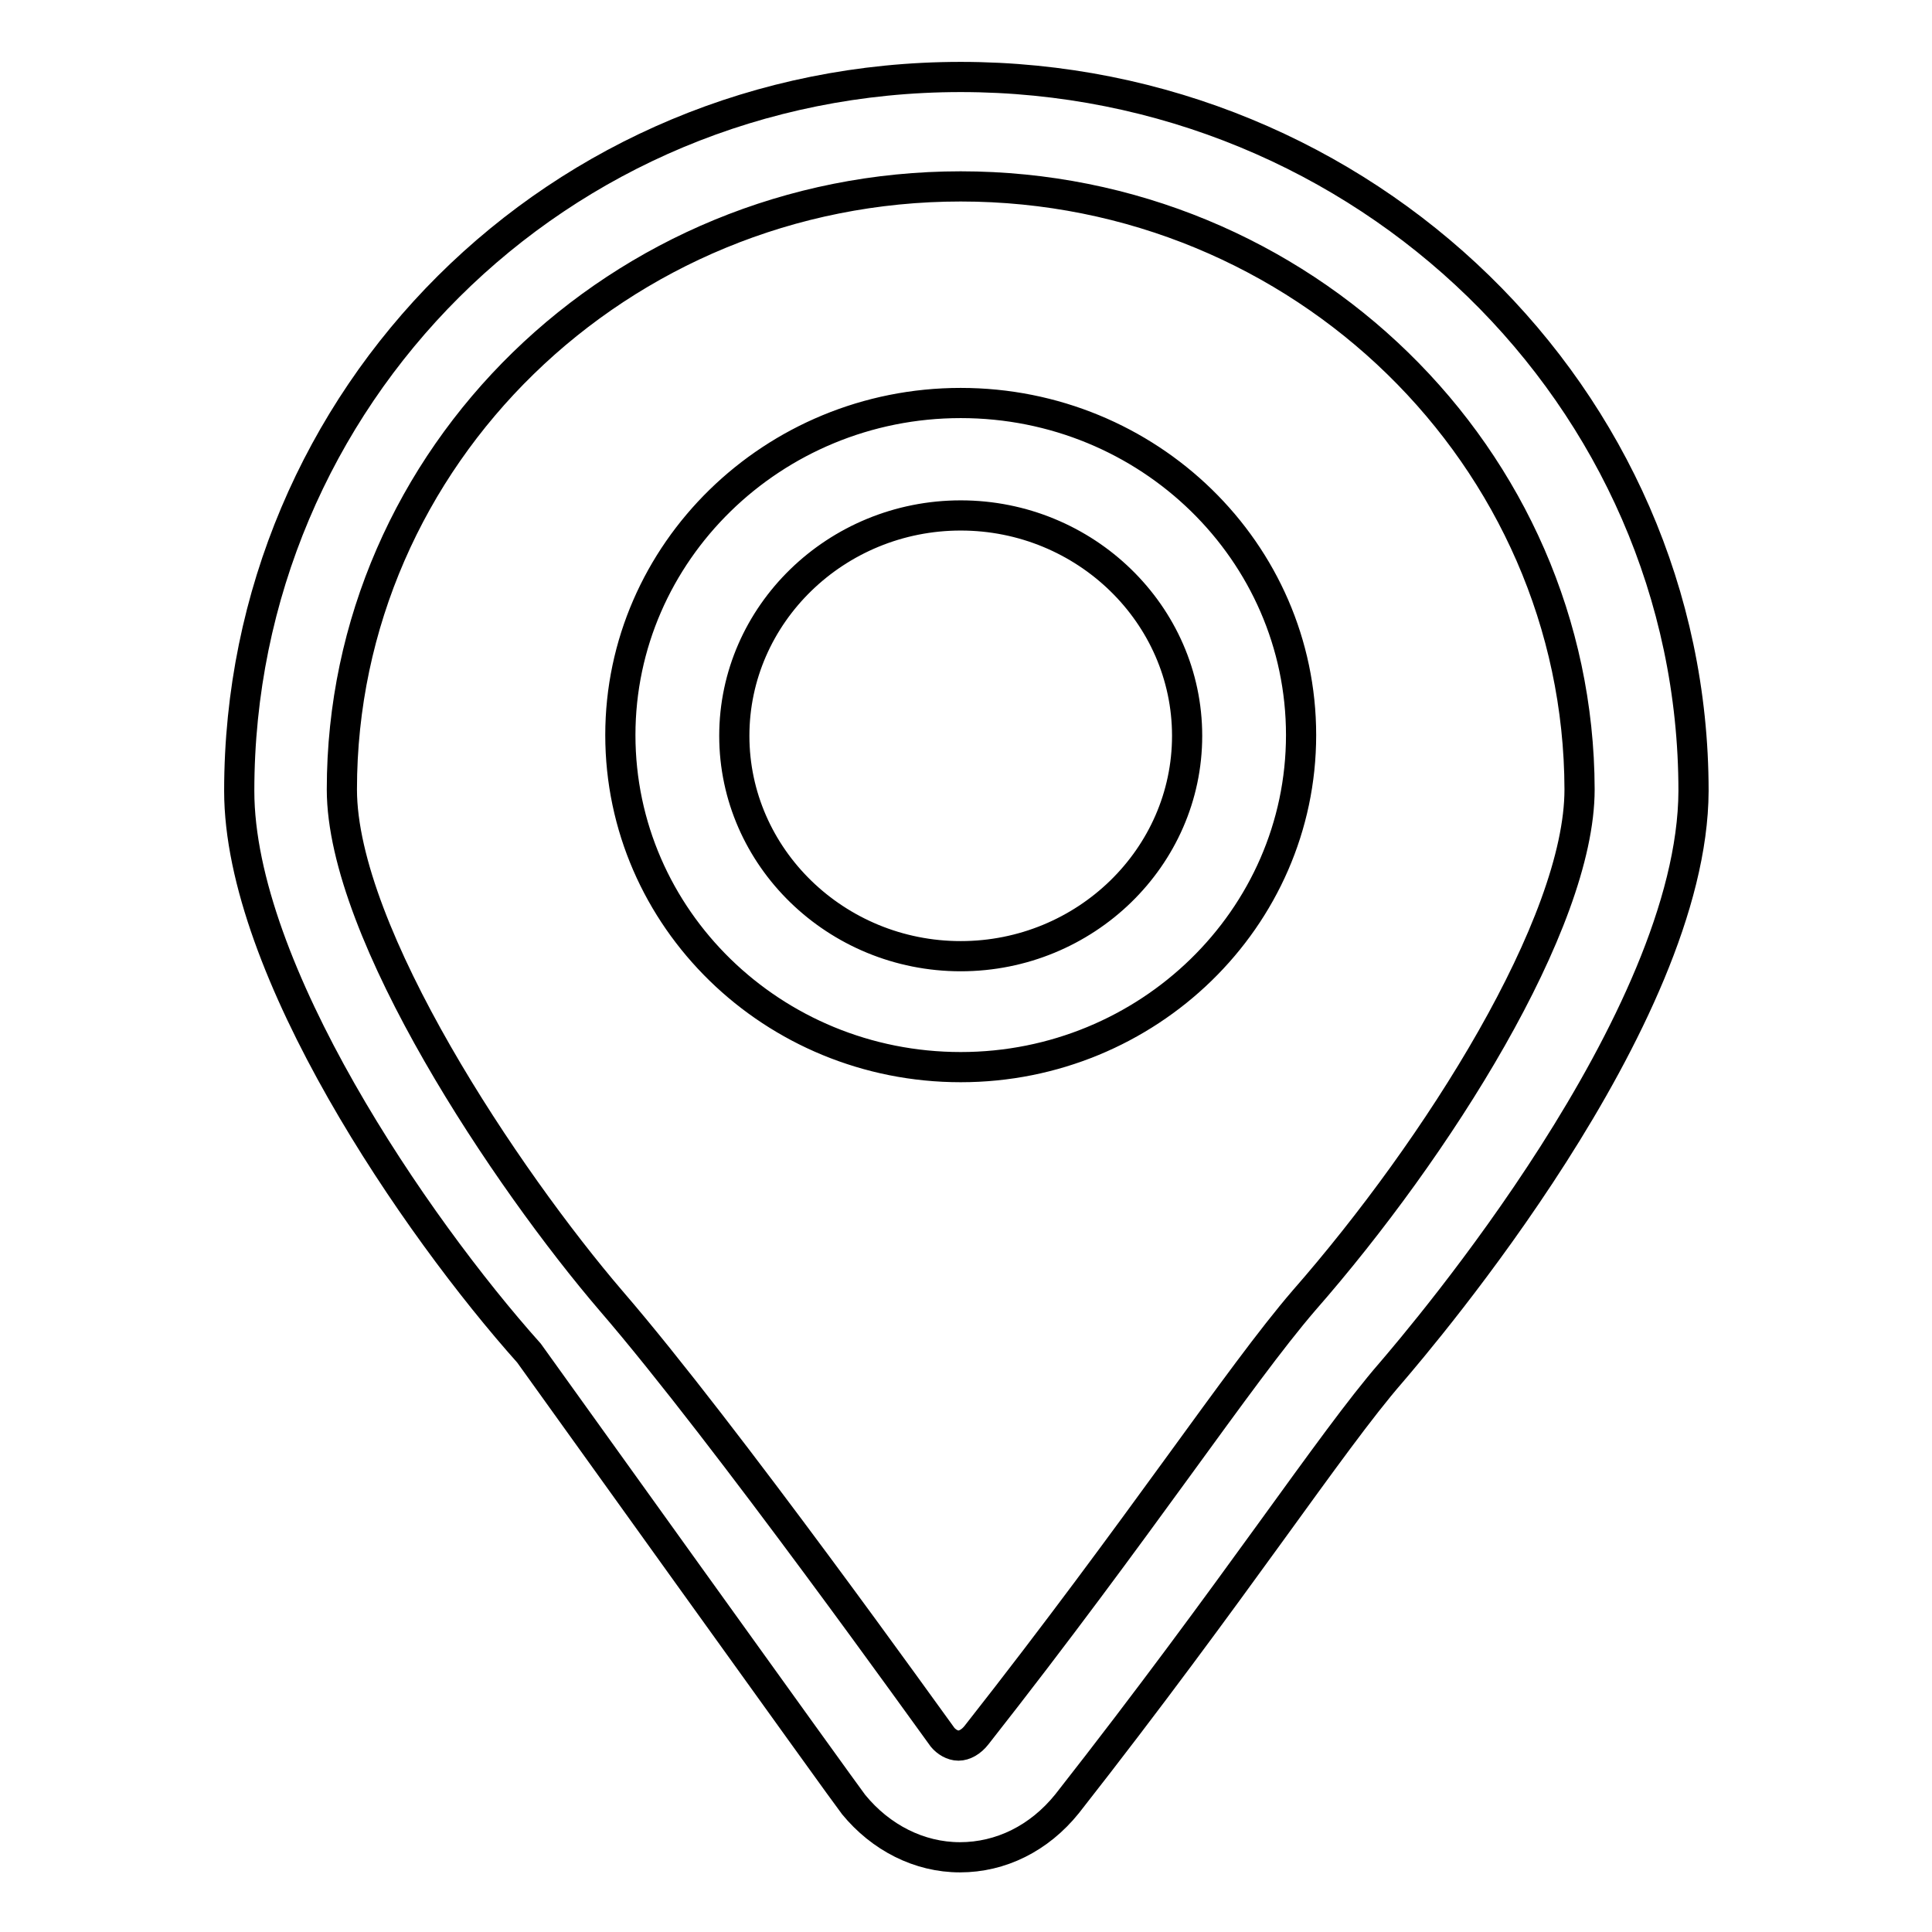 <?xml version="1.0" encoding="utf-8"?>
<!-- Svg Vector Icons : http://www.onlinewebfonts.com/icon -->
<!DOCTYPE svg PUBLIC "-//W3C//DTD SVG 1.1//EN" "http://www.w3.org/Graphics/SVG/1.1/DTD/svg11.dtd">
<svg version="1.1" xmlns="http://www.w3.org/2000/svg" xmlns:xlink="http://www.w3.org/1999/xlink" x="0px" y="0px" viewBox="0 0 256 256" enable-background="new 0 0 256 256" xml:space="preserve">
<g><g><path stroke-width="4" fill-opacity="0" stroke="#000000"  d="M184.3,181.9c-8,9.2-20.7,28.8-42.9,57.1c-3.7,4.6-8.8,7.1-14.2,7.1c-5.4,0-10.5-2.6-14.1-7c-0.6-0.7-43-59.8-43-59.8v0c-15.1-16.9-38.4-50.9-38.4-74.5c0-52.1,42.1-94.6,95.6-94.6s97.1,42.4,97.1,94.6C224.3,135.1,188.4,177.1,184.3,181.9L184.3,181.9z M127.3,24.7c-45.2,0-82,35.8-82,79.9c0,19.1,21.9,51.7,35.7,67.8c15.1,17.5,42.7,56.2,43.9,57.8c0.5,0.6,1.3,1.1,2.1,1.1c0.8,0,1.7-0.5,2.4-1.4c21.7-27.6,34.7-47.5,43.4-57.6c17.6-20.1,36.5-49.9,36.5-67.7C209.2,60.6,172.5,24.7,127.3,24.7L127.3,24.7z M127.3,141.4c-24.9,0-45.1-19.7-45.1-44c0-24.2,20.2-44,45.1-44c24.9,0,45.1,19.7,45.1,44S152.1,141.4,127.3,141.4L127.3,141.4z M127.3,68.3c-16.5,0-30,13.1-30,29.2c0,16.1,13.5,29.2,30,29.2c16.5,0,30-13.1,30-29.2C157.3,81.4,143.8,68.3,127.3,68.3L127.3,68.3z"/></g></g>
</svg>